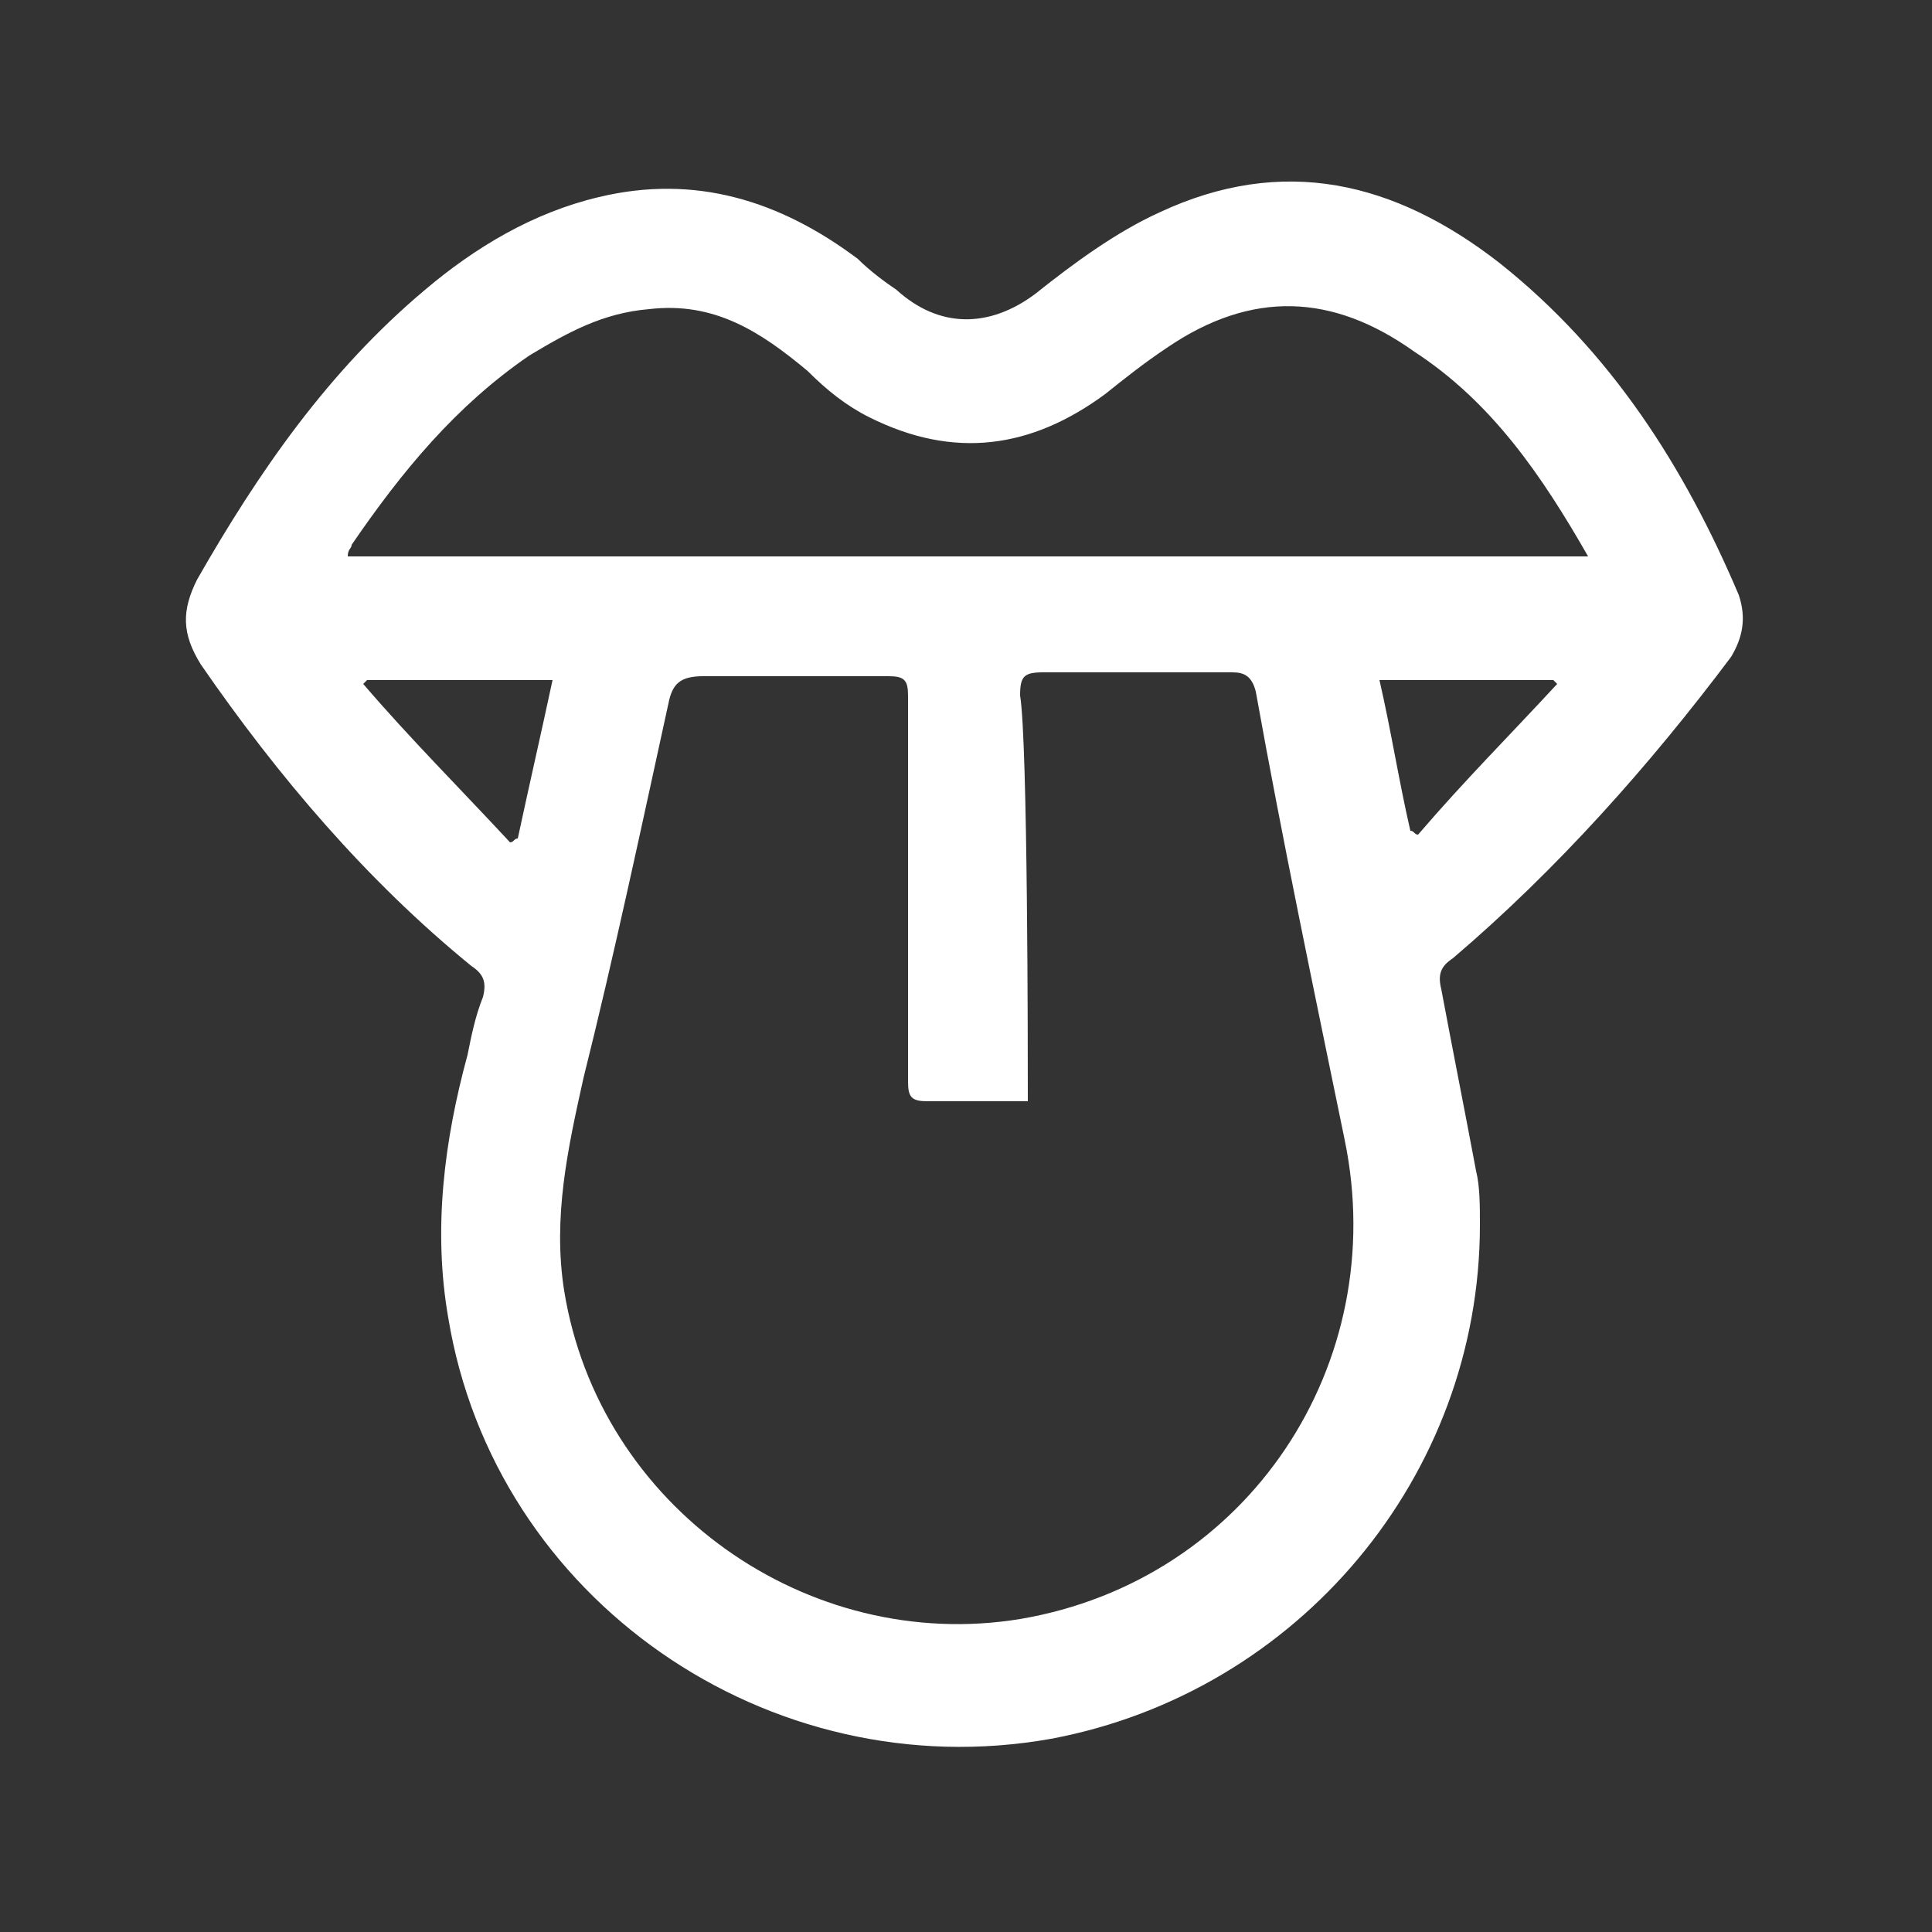 <?xml version="1.0" encoding="UTF-8"?>
<svg xmlns="http://www.w3.org/2000/svg" xmlns:xlink="http://www.w3.org/1999/xlink" version="1.1" id="Layer_1" x="0px" y="0px" viewBox="0 0 50 50" style="enable-background:new 0 0 50 50;" xml:space="preserve">
<rect x="0" y="0" width="50" height="50" fill="#333333" stroke="none"/>
<style type="text/css">
	.st0{fill:#FFFFFF;}
</style>
<g>
	<g>
		<g>
			<g>
				<path class="st0" d="M38.3,31.7c0,6.5-4.7,12.1-11.1,13.3c-7.3,1.3-14.4-3.6-15.6-10.9c-0.4-2.3-0.1-4.6,0.5-6.8      c0.1-0.5,0.2-1,0.4-1.5c0.1-0.4,0-0.6-0.3-0.8c-2.7-2.2-5-4.9-7-7.8c-0.5-0.8-0.5-1.4-0.1-2.2c1.6-2.8,3.4-5.4,5.9-7.5      c1.3-1.1,2.8-2,4.5-2.4c2.5-0.6,4.7,0.1,6.7,1.6c0.3,0.3,0.7,0.6,1,0.8c1.1,1,2.4,1,3.6,0.1c1-0.8,2.1-1.6,3.2-2.1      c3.2-1.5,6.1-0.8,8.8,1.3c2.9,2.3,4.8,5.3,6.2,8.6c0.2,0.6,0.1,1.1-0.2,1.6c-2.1,2.8-4.5,5.5-7.2,7.8c-0.3,0.2-0.4,0.4-0.3,0.8      c0.3,1.6,0.6,3.1,0.9,4.7C38.3,30.7,38.3,31.2,38.3,31.7z M26.6,28.5c-0.9,0-1.8,0-2.6,0c-0.4,0-0.5-0.1-0.5-0.5c0-1,0-9,0-10      c0-0.4-0.1-0.5-0.5-0.5c-1.6,0-3.2,0-4.8,0c-0.6,0-0.8,0.2-0.9,0.7c-0.7,3.2-1.4,6.5-2.2,9.7c-0.4,1.8-0.8,3.6-0.5,5.5      c0.9,5.6,6.3,9.4,11.8,8.5c5.9-1,9.6-6.6,8.4-12.4c-0.8-3.9-1.6-7.7-2.3-11.6c-0.1-0.4-0.3-0.5-0.6-0.5c-1.6,0-3.2,0-4.9,0      c-0.5,0-0.6,0.1-0.6,0.6C26.6,19.2,26.6,27.3,26.6,28.5z M41.1,14.4c-1.2-2.1-2.5-4-4.5-5.3c-2.1-1.5-4.2-1.6-6.4-0.1      c-0.6,0.4-1.1,0.8-1.6,1.2c-1.9,1.4-3.9,1.7-6.1,0.6c-0.6-0.3-1.1-0.7-1.6-1.2c-1.2-1-2.4-1.8-4.1-1.6c-1.2,0.1-2.1,0.6-3.1,1.2      c-1.9,1.3-3.3,3-4.6,4.9c0,0.1-0.1,0.1-0.1,0.3C19.8,14.4,30.4,14.4,41.1,14.4z M13.2,21.8c0.1,0,0.1-0.1,0.2-0.1      c0.3-1.4,0.6-2.7,0.9-4.1c-1.6,0-3.2,0-4.8,0l-0.1,0.1C10.6,19.1,11.9,20.4,13.2,21.8z M40.3,17.7l-0.1-0.1c-1.5,0-2.9,0-4.5,0      c0.3,1.3,0.5,2.6,0.8,3.9c0.1,0,0.1,0.1,0.2,0.1C37.9,20.2,39.1,19,40.3,17.7z"></path>
			</g>
		</g>
	</g>
</g>
</svg>
